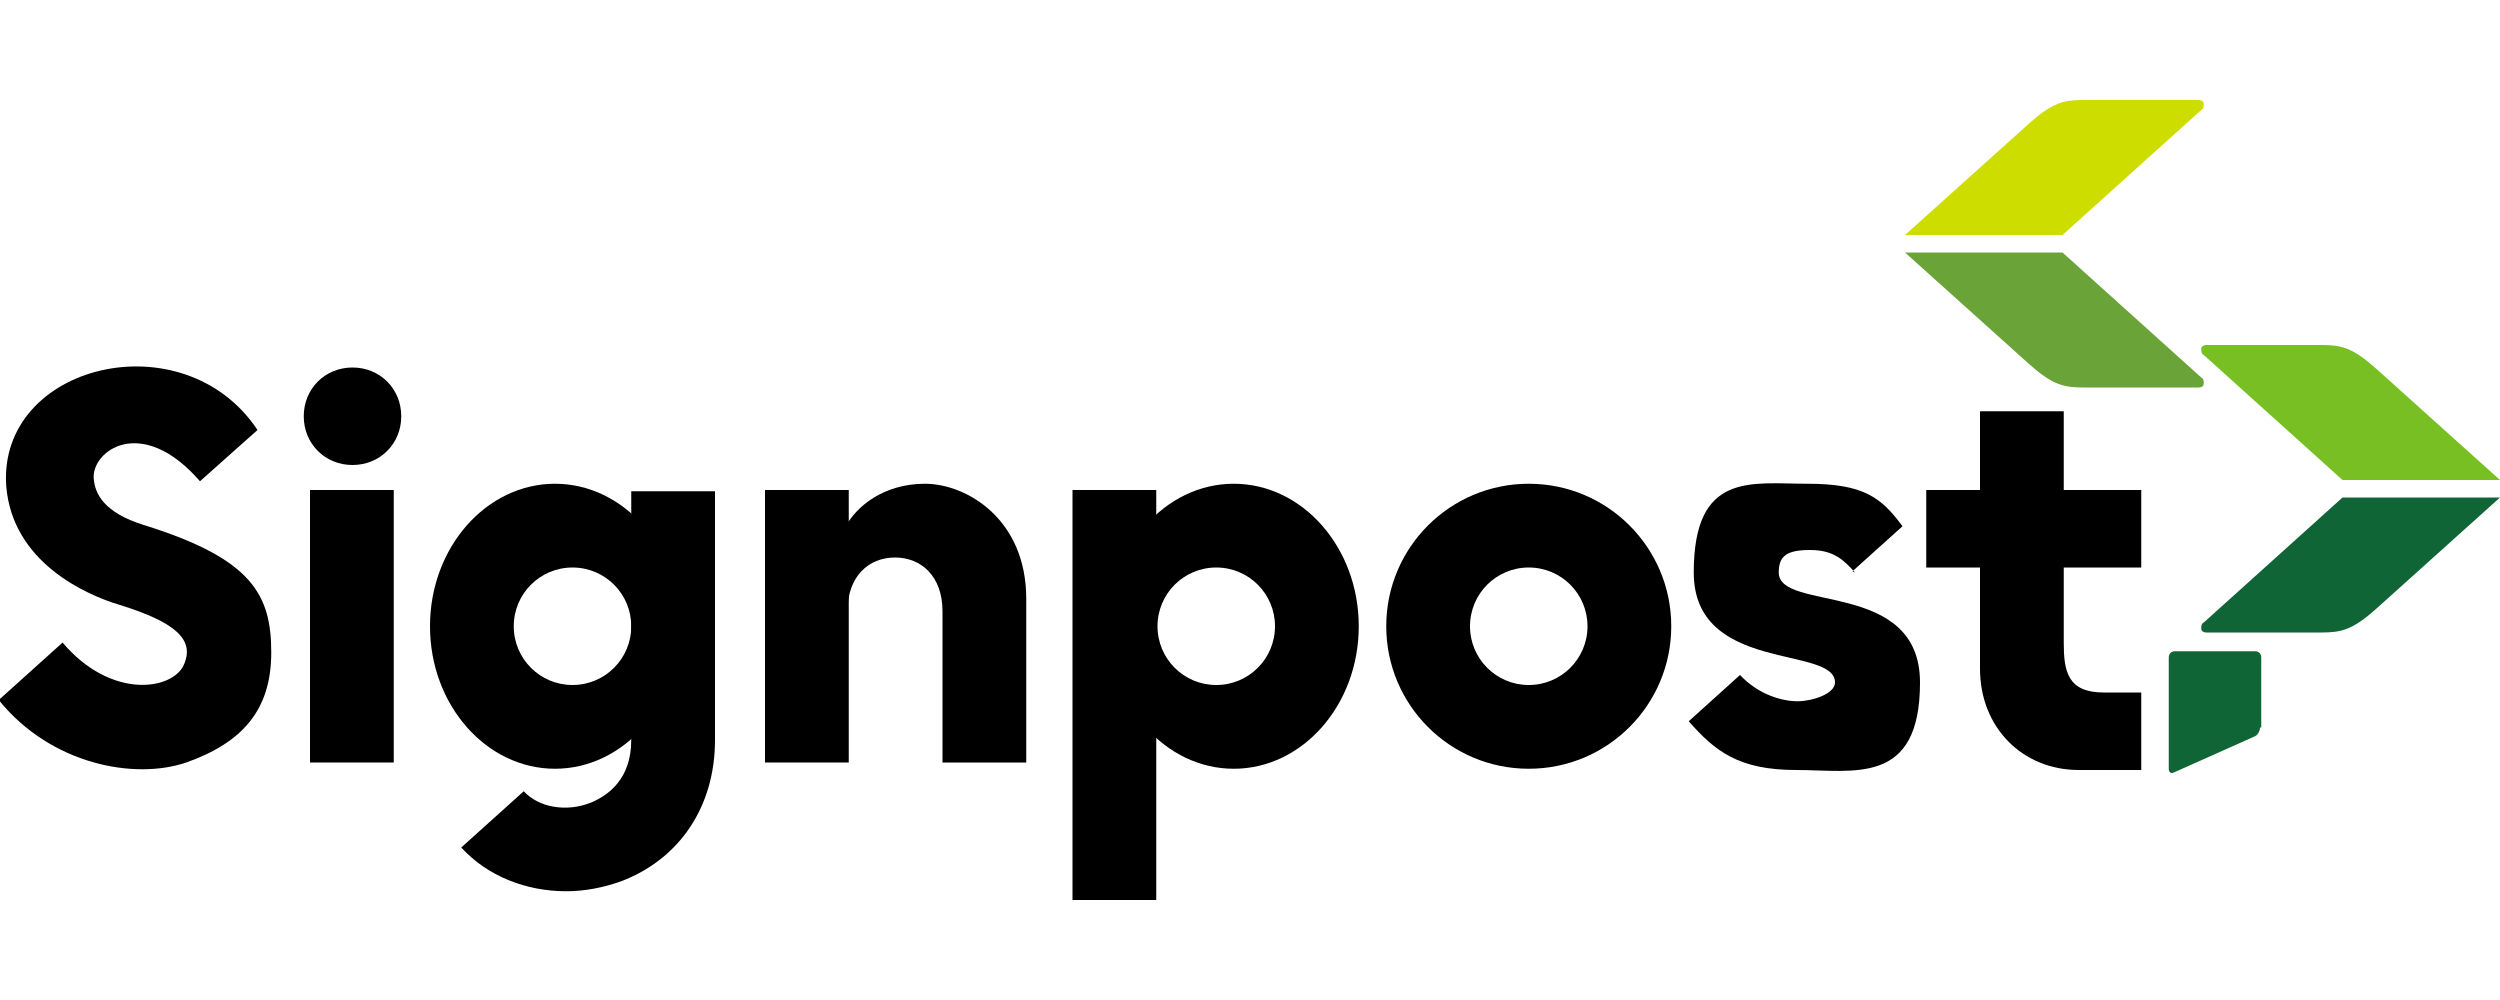 <?xml version="1.0" encoding="UTF-8"?>
<svg id="_レイヤー_2" xmlns="http://www.w3.org/2000/svg" version="1.1" viewBox="0 0 200 80">
  <!-- Generator: Adobe Illustrator 29.4.0, SVG Export Plug-In . SVG Version: 2.1.0 Build 152)  -->
  <defs>
    <style>
      .st0 {
        fill: #6aa338;
      }

      .st1 {
        fill: #cddd00;
      }

      .st2 {
        fill: #78bf24;
      }

      .st3 {
        fill: #106536;
      }
    </style>
  </defs>
  <g id="_レイヤー_1-2">
    <g>
      <rect x="24.8" y="39.2" width="6.7" height="21.8"/>
      <path d="M148.4,45.8c-.9-1-1.7-1.8-3.6-1.8s-2.5.5-2.5,1.8c0,3.2,11.3.5,11.3,8.8s-5.3,7-9.9,7-6.5-1.5-8.6-3.9l4.1-3.7c1.5,1.6,3.4,2.1,4.6,2.1s3-.6,3-1.5c0-3-11.3-.7-11.3-8.8s4.6-7.1,9.1-7.1,5.9,1.1,7.6,3.4l-4,3.6"/>
      <path d="M171.3,55.4v6.2h-5c-4.5,0-7.9-3.4-7.9-8.1v-8.1h-4.3v-6.2h4.3v-6.3h6.7v6.3h6.2v6.2h-6.2v6c0,2.3.3,4,3.2,4h3"/>
      <path class="st3" d="M187.4,39.8h12.6l-9.9,8.9c-1.9,1.7-2.8,1.9-4.4,1.9h-9.2c-.2,0-.4-.1-.4-.3s0-.4.2-.5l11.1-10"/>
      <path class="st2" d="M187.4,38.4h12.6l-9.9-8.9c-1.9-1.7-2.8-1.9-4.4-1.9h-9.2c-.2,0-.4.1-.4.3,0,.2,0,.4.2.5l11.1,10"/>
      <path class="st1" d="M165,18.8h-12.6l9.9-8.9c1.9-1.7,2.8-1.9,4.4-1.9h9.2c.2,0,.4.1.4.3,0,.2,0,.4-.2.5l-11.1,10"/>
      <path class="st0" d="M165,20.2h-12.6l9.9,8.9c1.9,1.7,2.8,1.9,4.4,1.9h9.2c.2,0,.4-.1.4-.3,0-.2,0-.4-.2-.5l-11.1-10"/>
      <path class="st3" d="M180.8,58.2c0,.3-.2.6-.4.7l-6.5,2.9c-.2.1-.4,0-.4-.3v-8.9c0-.3.2-.5.5-.5h6.4c.3,0,.5.2.5.5v5.6"/>
      <path d="M122.3,38.7c-6.3,0-11.4,5.1-11.4,11.4s5.1,11.4,11.4,11.4,11.4-5.1,11.4-11.4-5.1-11.4-11.4-11.4M122.3,54.8c-2.6,0-4.7-2.1-4.7-4.7s2.1-4.7,4.7-4.7,4.7,2.1,4.7,4.7-2.1,4.7-4.7,4.7h0Z"/>
      <rect x="85.8" y="39.2" width="6.7" height="32.8"/>
      <rect x="61.2" y="39.2" width="6.7" height="21.8"/>
      <path d="M98.7,38.7c-5.5,0-10,5.1-10,11.4s4.5,11.4,10,11.4,10-5.1,10-11.4-4.5-11.4-10-11.4M97.3,54.8c-2.6,0-4.7-2.1-4.7-4.7s2.1-4.7,4.7-4.7,4.7,2.1,4.7,4.7-2.1,4.7-4.7,4.7h0Z"/>
      <path d="M34.4,50.1c0,6.3,4.5,11.4,10,11.4s10-5.1,10-11.4-4.5-11.4-10-11.4-10,5.1-10,11.4M41.1,50.1c0-2.6,2.1-4.7,4.7-4.7s4.7,2.1,4.7,4.7-2.1,4.7-4.7,4.7-4.7-2.1-4.7-4.7Z"/>
      <path d="M67.6,42.2h0c.9-1.7,3.1-3.5,6.4-3.5s8.1,2.8,8.1,9.2v13.1h-6.7v-12.1c0-2.8-1.7-4.3-3.8-4.3s-3.8,1.5-3.8,4.3"/>
      <path d="M45.3,71.3c-3.2,0-6.3-1.2-8.4-3.5l5-4.5c1.2,1.3,3.4,1.7,5.4.9,1.4-.6,3.2-1.9,3.2-5v-19.9h6.7v19.9c0,5.3-2.8,9.5-7.5,11.3-1.4.5-2.9.8-4.4.8"/>
      <path d="M28.2,29.4c2.2,0,3.9,1.7,3.9,3.9s-1.7,3.9-3.9,3.9-3.9-1.7-3.9-3.9,1.7-3.9,3.9-3.9"/>
      <path d="M5,51.4c3.9,4.6,8.8,3.8,9.7,1.8.9-2-.6-3.4-5.1-4.8-2.7-.8-8.6-3.4-9.1-9.5-.7-9.8,14.2-13.4,20.1-4.5l-4.6,4.1c-4.7-5.4-8.7-2.4-8.5-.2.1,1.2.8,2.7,4,3.7,8.7,2.7,10.2,5.6,10.2,10.2s-2.3,7.2-6.8,8.8c-4.1,1.4-10.8.2-15-5l5-4.5"/>
    </g>
  </g>
</svg>
